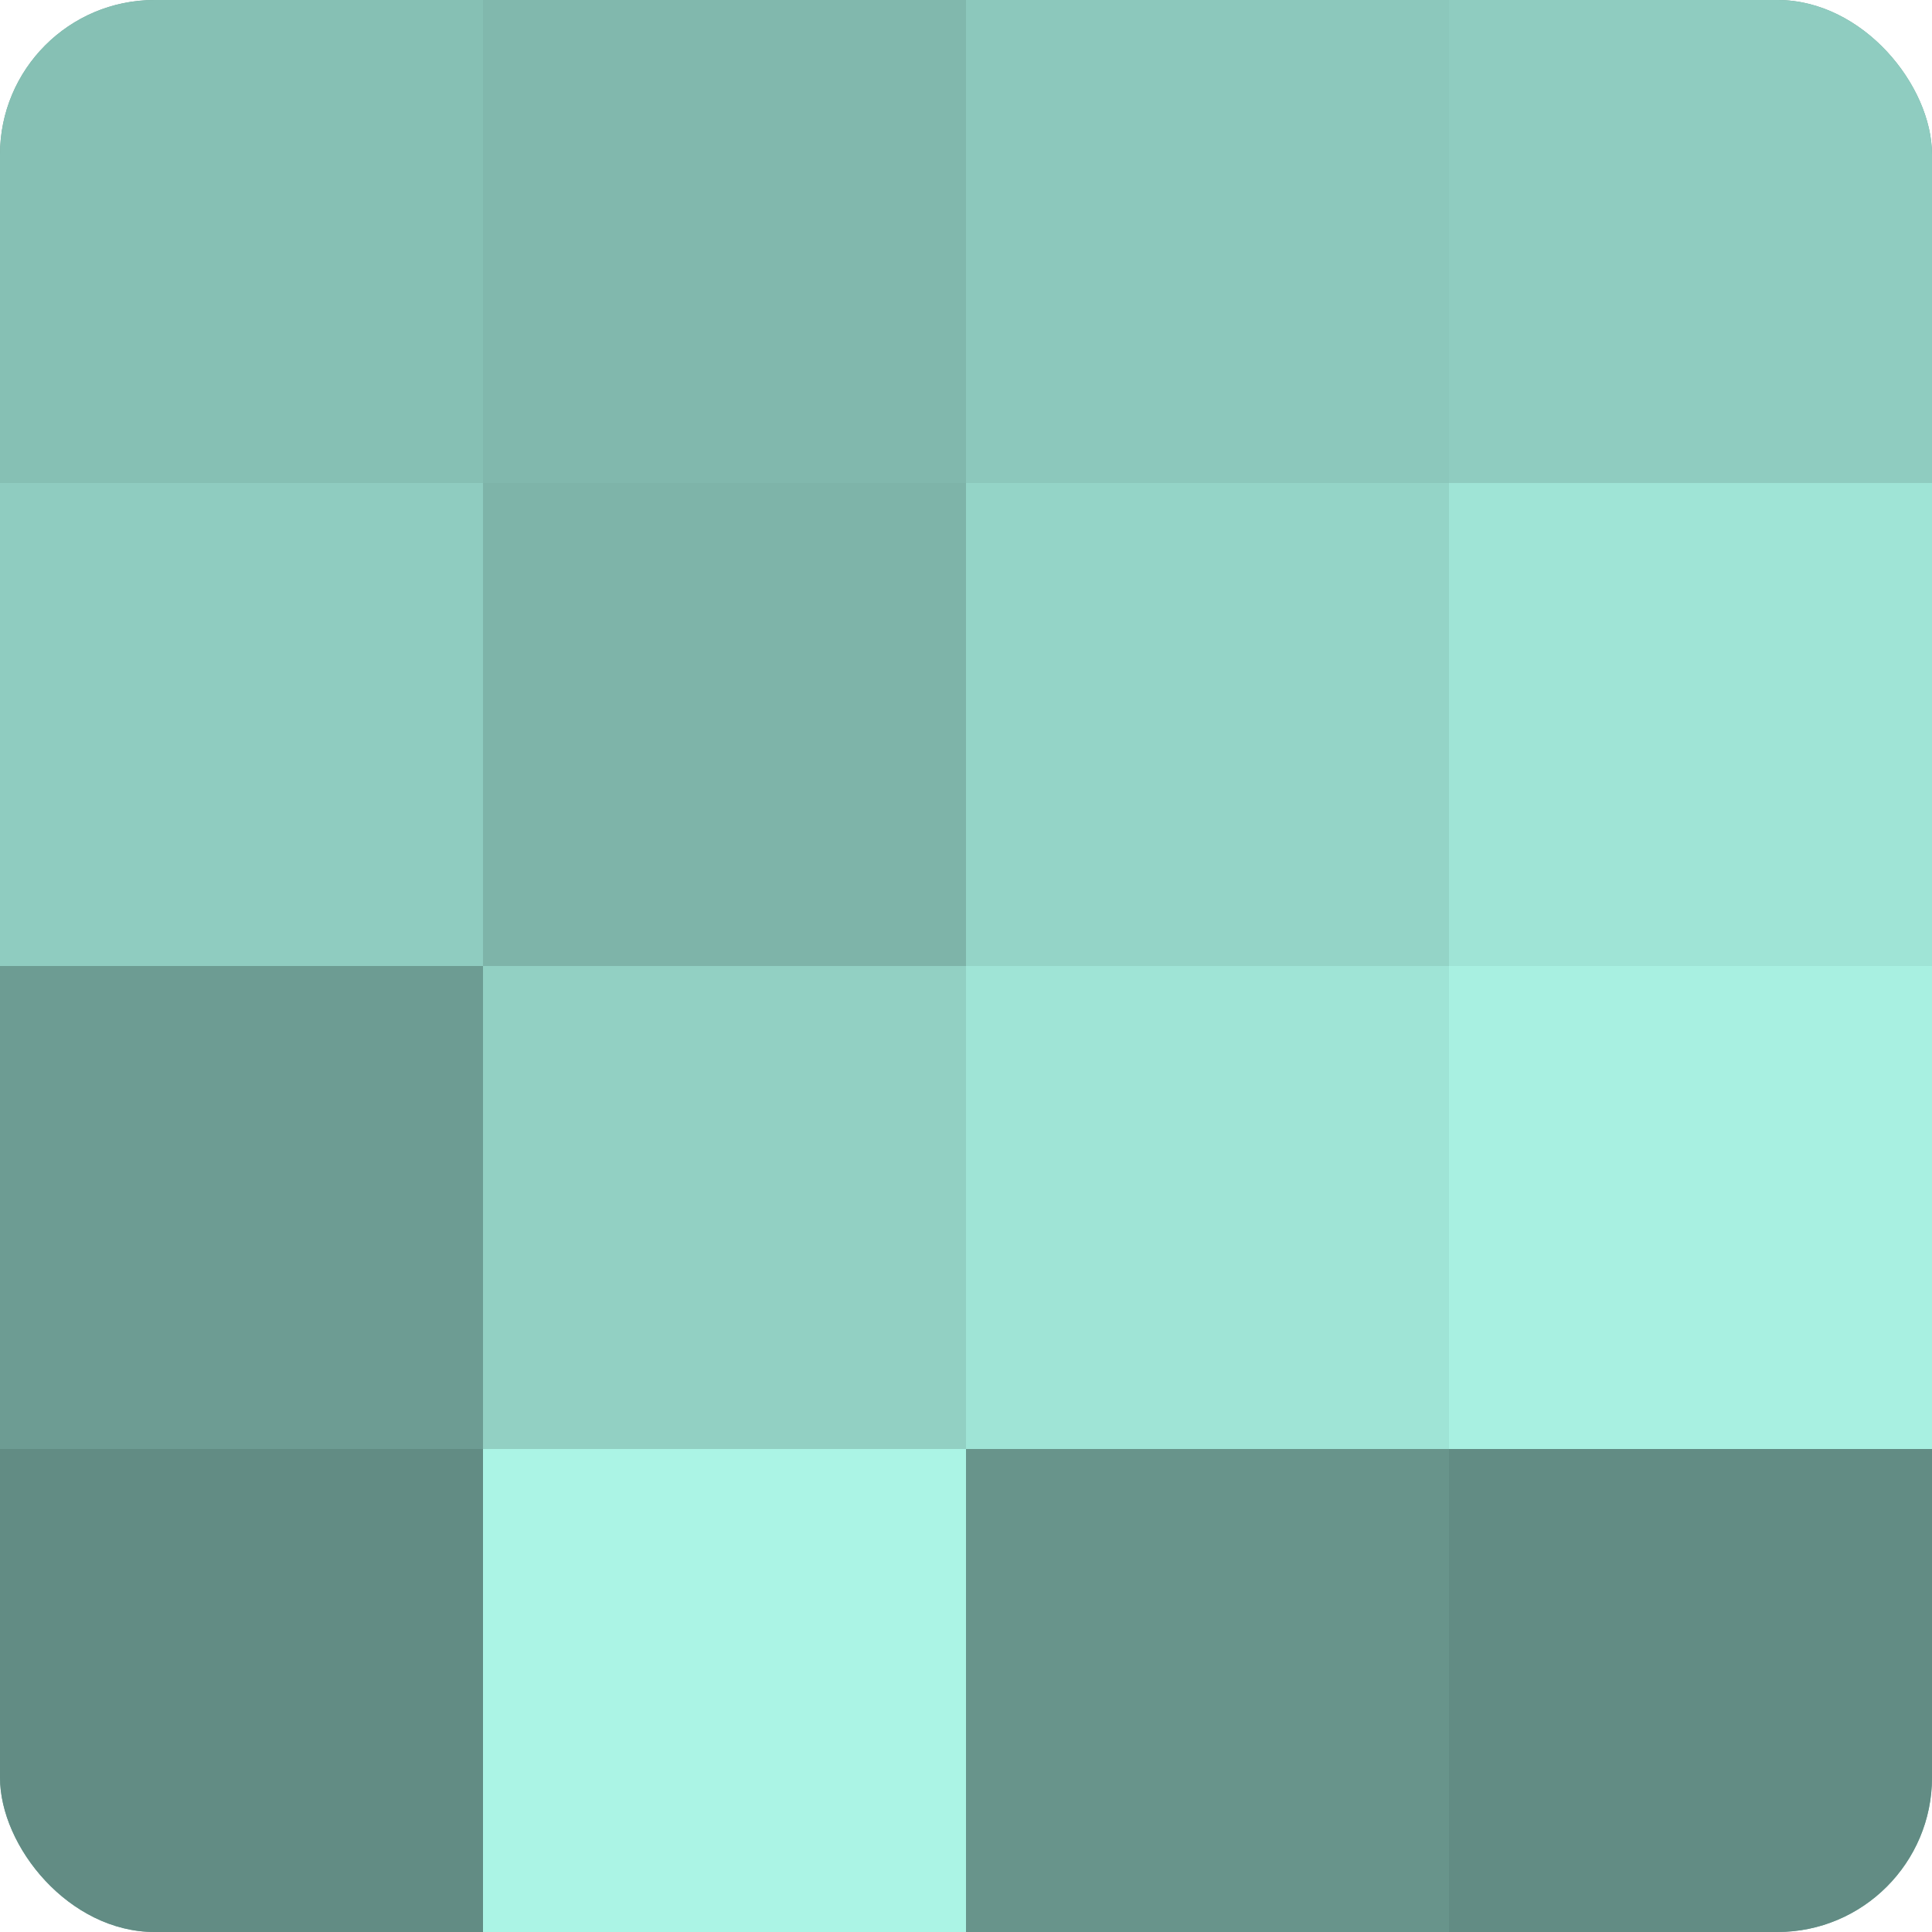 <?xml version="1.0" encoding="UTF-8"?>
<svg xmlns="http://www.w3.org/2000/svg" width="60" height="60" viewBox="0 0 100 100" preserveAspectRatio="xMidYMid meet"><defs><clipPath id="c" width="100" height="100"><rect width="100" height="100" rx="8" ry="8"/></clipPath></defs><g clip-path="url(#c)"><rect width="100" height="100" fill="#70a096"/><rect width="25" height="25" fill="#86c0b4"/><rect y="25" width="25" height="25" fill="#8fccc0"/><rect y="50" width="25" height="25" fill="#6d9c93"/><rect y="75" width="25" height="25" fill="#628c84"/><rect x="25" width="25" height="25" fill="#81b8ad"/><rect x="25" y="25" width="25" height="25" fill="#7eb4a9"/><rect x="25" y="50" width="25" height="25" fill="#92d0c3"/><rect x="25" y="75" width="25" height="25" fill="#abf4e5"/><rect x="50" width="25" height="25" fill="#8cc8bc"/><rect x="50" y="25" width="25" height="25" fill="#94d4c7"/><rect x="50" y="50" width="25" height="25" fill="#9fe4d6"/><rect x="50" y="75" width="25" height="25" fill="#68948b"/><rect x="75" width="25" height="25" fill="#8fccc0"/><rect x="75" y="25" width="25" height="25" fill="#9fe4d6"/><rect x="75" y="50" width="25" height="25" fill="#a8f0e1"/><rect x="75" y="75" width="25" height="25" fill="#628c84"/></g></svg>
